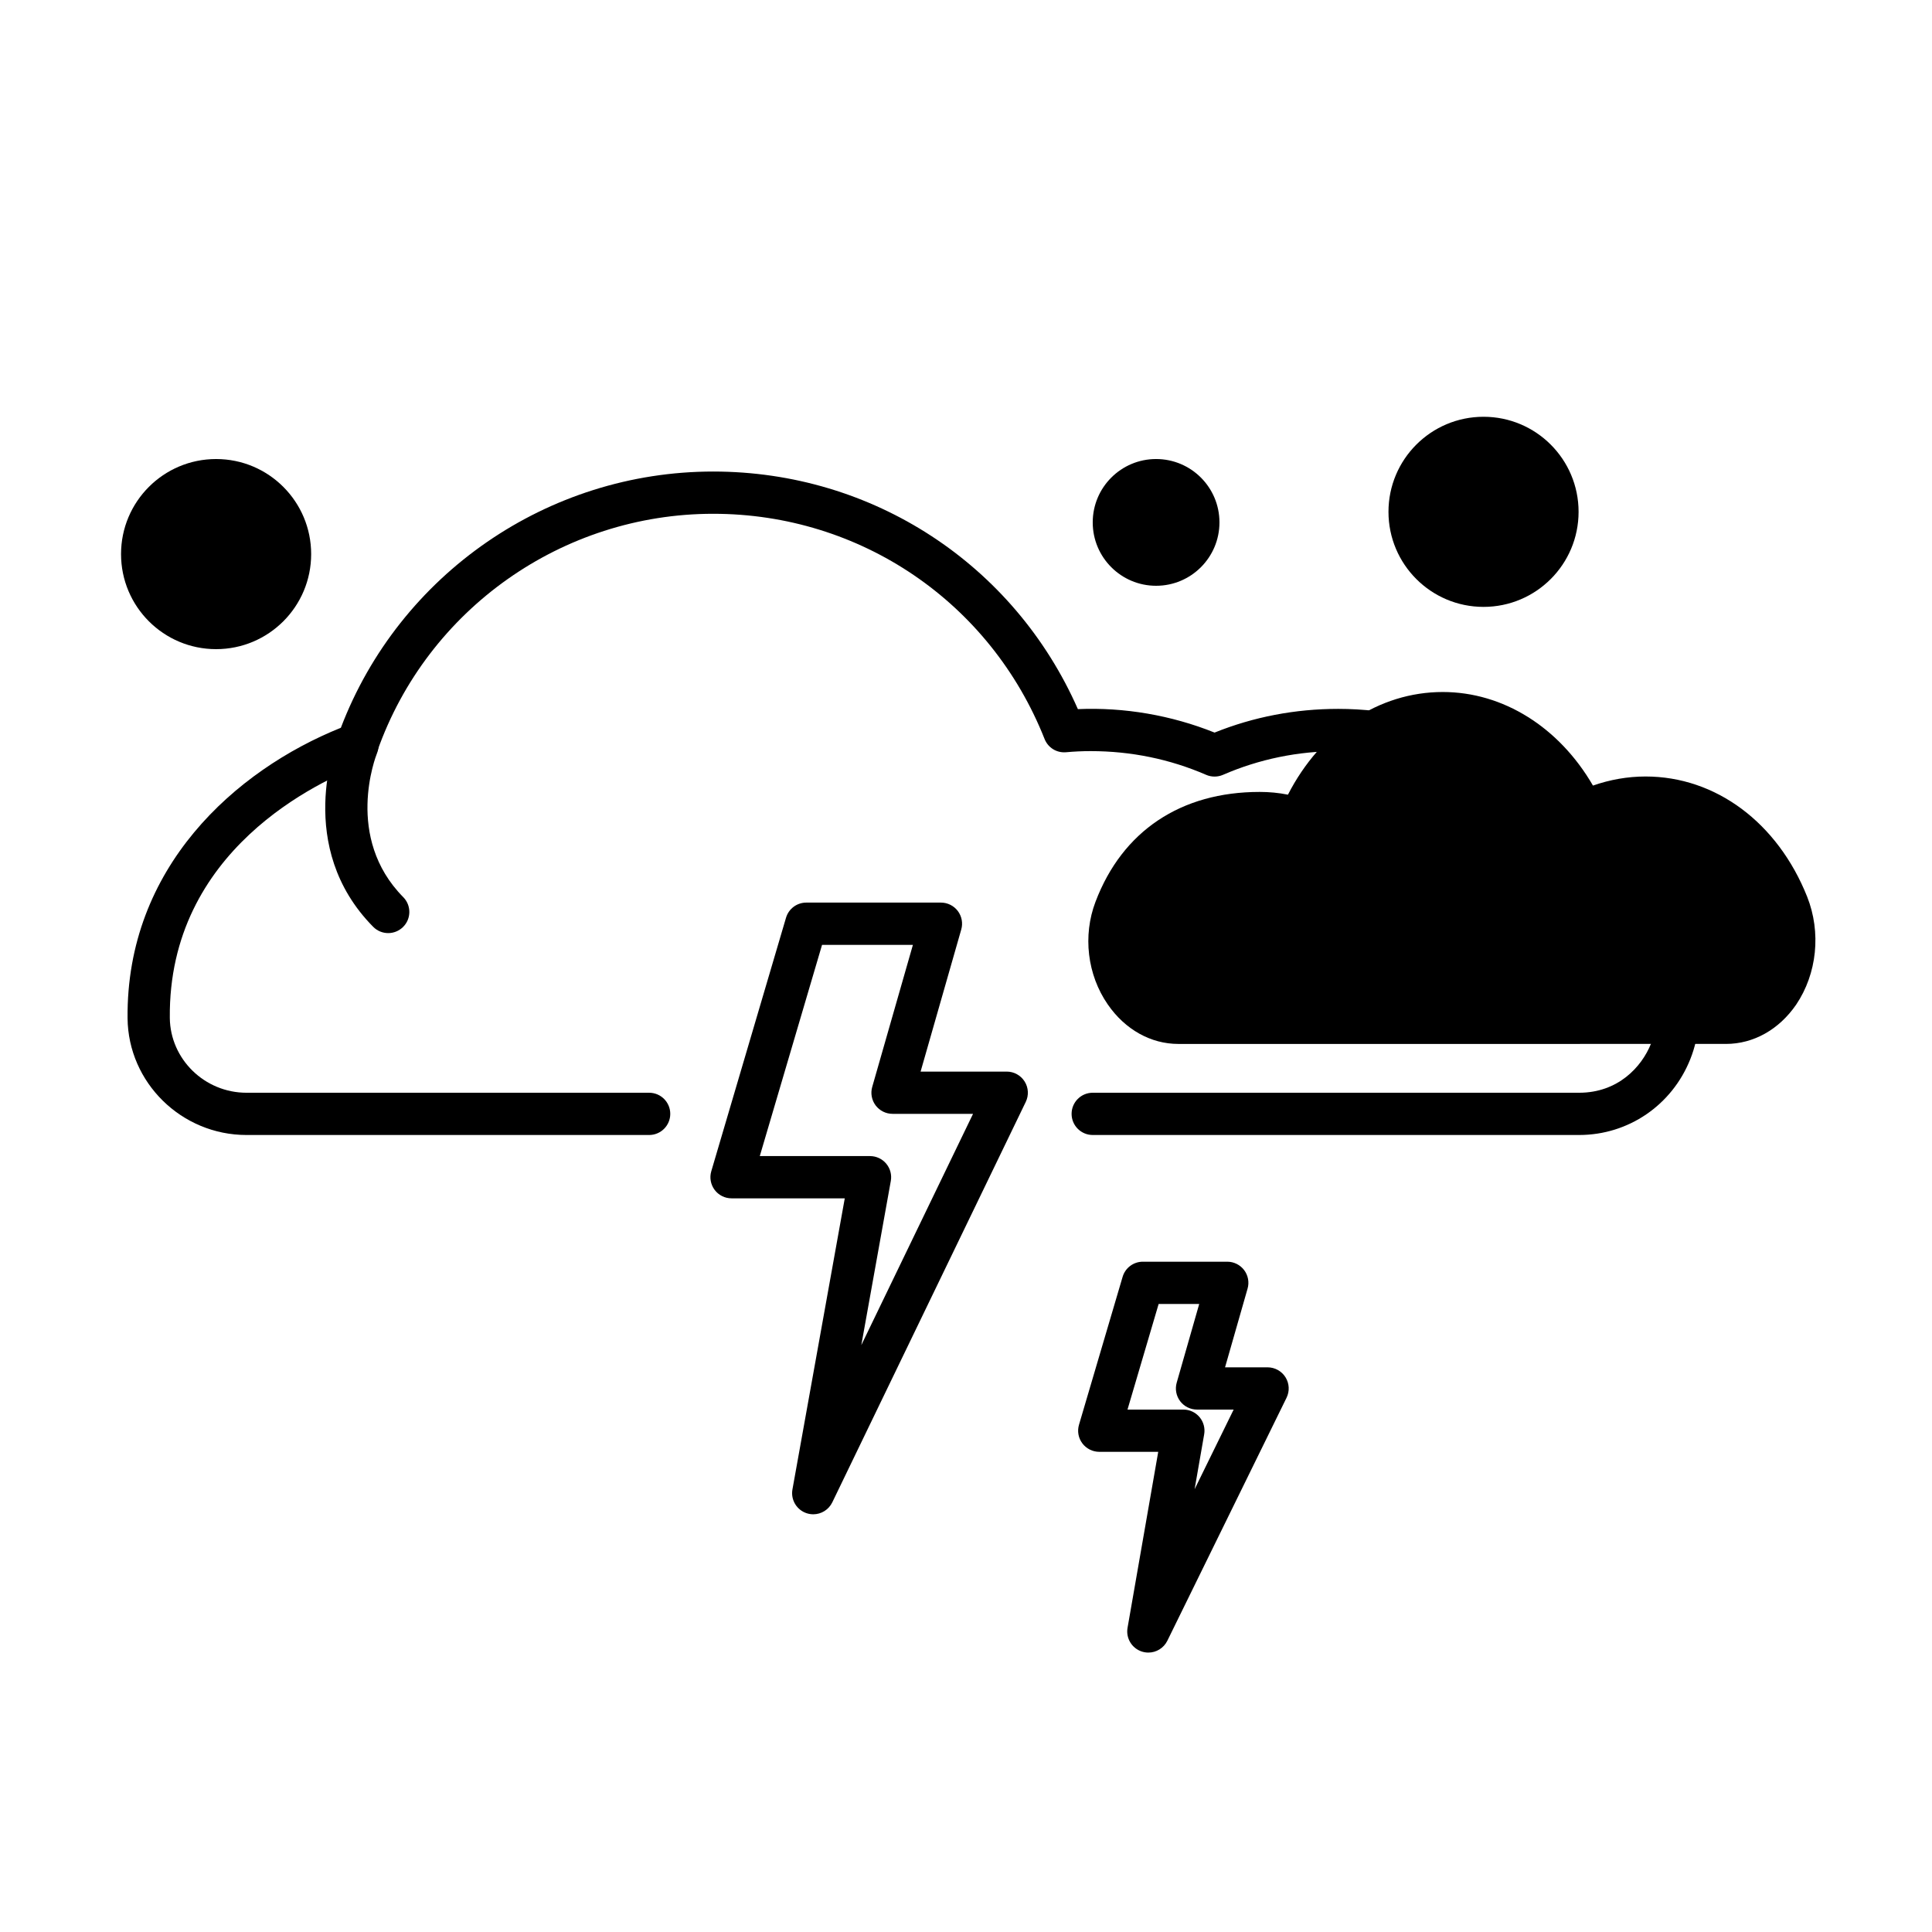<?xml version="1.0" encoding="UTF-8"?>
<!-- Uploaded to: SVG Repo, www.svgrepo.com, Generator: SVG Repo Mixer Tools -->
<svg fill="#000000" width="800px" height="800px" version="1.1" viewBox="144 144 512 512" xmlns="http://www.w3.org/2000/svg">
 <g>
  <path d="m246.88 391.28c-1.445 0-2.887-0.555-3.981-1.664-20.898-21.145-9.84-49.055-9.359-50.23 1.172-2.859 4.434-4.231 7.301-3.066 2.859 1.164 4.231 4.43 3.074 7.281-0.375 0.941-8.672 22.336 6.945 38.145 2.176 2.199 2.156 5.742-0.043 7.914-1.102 1.082-2.523 1.621-3.938 1.621z"/>
  <path d="m359.52 545.3c-0.578 0-1.16-0.09-1.73-0.273-2.664-0.863-4.277-3.559-3.785-6.312l13.867-77.145h-30.008c-1.762 0-3.426-0.828-4.484-2.246-1.051-1.41-1.383-3.242-0.883-4.934l19.805-67.176c0.699-2.379 2.887-4.016 5.367-4.016h35.691c1.754 0 3.41 0.824 4.473 2.227 1.051 1.406 1.395 3.223 0.906 4.91l-10.773 37.648h22.828c1.926 0 3.719 0.992 4.742 2.625 1.031 1.633 1.137 3.672 0.301 5.406l-51.27 106.12c-0.965 1.98-2.945 3.168-5.047 3.168zm-14.168-94.926h29.211c1.656 0 3.231 0.734 4.293 2.004 1.062 1.27 1.512 2.949 1.219 4.578l-7.816 43.508 29.609-61.285h-21.34c-1.754 0-3.41-0.824-4.473-2.227-1.051-1.406-1.395-3.223-0.906-4.91l10.781-37.645h-24.078z"/>
  <path d="m448.33 581.95c-0.578 0-1.16-0.09-1.734-0.273-2.648-0.863-4.262-3.539-3.785-6.285l8.133-46.645h-15.629c-1.762 0-3.426-0.836-4.484-2.246-1.059-1.41-1.387-3.242-0.883-4.934l11.555-39.184c0.695-2.383 2.887-4.019 5.367-4.019h22.371c1.754 0 3.41 0.824 4.473 2.227 1.051 1.406 1.395 3.223 0.906 4.91l-5.969 20.855h11.27c1.93 0 3.727 0.996 4.754 2.637 1.023 1.641 1.125 3.688 0.273 5.426l-31.59 64.398c-0.969 1.961-2.941 3.133-5.027 3.133zm-5.531-64.398h14.801c1.652 0 3.219 0.727 4.289 1.992 1.059 1.266 1.516 2.934 1.23 4.562l-2.535 14.555 10.348-21.109h-9.711c-1.754 0-3.41-0.824-4.473-2.227-1.051-1.406-1.395-3.223-0.906-4.91l5.965-20.852h-10.754z"/>
  <path d="m463.64 349.34c1.422 0.617 3.039 0.617 4.461 0 9.605-4.172 19.883-6.285 30.543-6.285 0.836 0 1.652 0.066 2.481 0.094 4.961-4.438 10.719-7.578 16.996-9.074-6.32-1.449-12.84-2.215-19.477-2.215-11.379 0-22.398 2.109-32.77 6.281-11.426-4.586-23.914-6.746-36.223-6.215-16.906-38.383-54.398-62.965-96.641-62.965-43.832 0-83.156 27.184-98.676 67.906-28.023 11.273-56.906 37.059-56.527 76.98 0.164 17.062 14.301 30.938 31.512 30.938h106.71c3.094 0 5.598-2.508 5.598-5.598s-2.504-5.598-5.598-5.598h-106.71c-11.094 0-20.207-8.902-20.316-19.844-0.426-44.406 39.441-62.758 51.668-67.32 1.551-0.582 2.769-1.82 3.324-3.383 13.273-37.613 49.043-62.883 89.008-62.883 38.988 0 73.461 23.426 87.82 59.68 0.918 2.305 3.184 3.738 5.723 3.512 2.109-0.195 4.281-0.297 6.488-0.297 10.699 0 20.992 2.117 30.605 6.285z"/>
  <path d="m582.87 415.08c-0.207 1.953-0.66 3.812-1.316 5.453-2.512 6.309-8.84 13.055-19.062 13.055h-128.91c-3.094 0-5.598 2.508-5.598 5.598s2.504 5.598 5.598 5.598h128.91c13.039 0 24.602-7.894 29.461-20.113 1.258-3.164 1.965-6.387 2.195-9.59z"/>
  <path d="m620 410.24c-4.535 6.606-11.309 10.41-18.586 10.41l-145.15 0.004c-7.277 0-14.105-3.805-18.695-10.469-5.43-7.836-6.66-18.25-3.246-27.207 7.109-18.754 22.617-29.109 43.496-29.109 2.519 0 4.981 0.223 7.5 0.727 8.676-16.906 24.07-27.207 41.031-27.207 16.012 0 30.844 9.348 39.801 24.797 4.477-1.566 9.18-2.406 13.938-2.406 18.586 0 34.988 12.203 42.824 31.852 3.75 9.465 2.633 20.383-2.91 28.609z"/>
  <path d="m226.46 290.84c0 13.914-11.277 25.191-25.191 25.191-13.91 0-25.191-11.277-25.191-25.191 0-13.914 11.281-25.191 25.191-25.191 13.914 0 25.191 11.277 25.191 25.191"/>
  <path d="m562.34 279.64c0 13.91-11.277 25.191-25.188 25.191-13.914 0-25.191-11.281-25.191-25.191 0-13.914 11.277-25.191 25.191-25.191 13.91 0 25.188 11.277 25.188 25.191"/>
  <path d="m467.17 282.44c0 9.277-7.516 16.797-16.793 16.797-9.273 0-16.793-7.519-16.793-16.797 0-9.273 7.519-16.793 16.793-16.793 9.277 0 16.793 7.519 16.793 16.793"/>
 </g>
</svg>